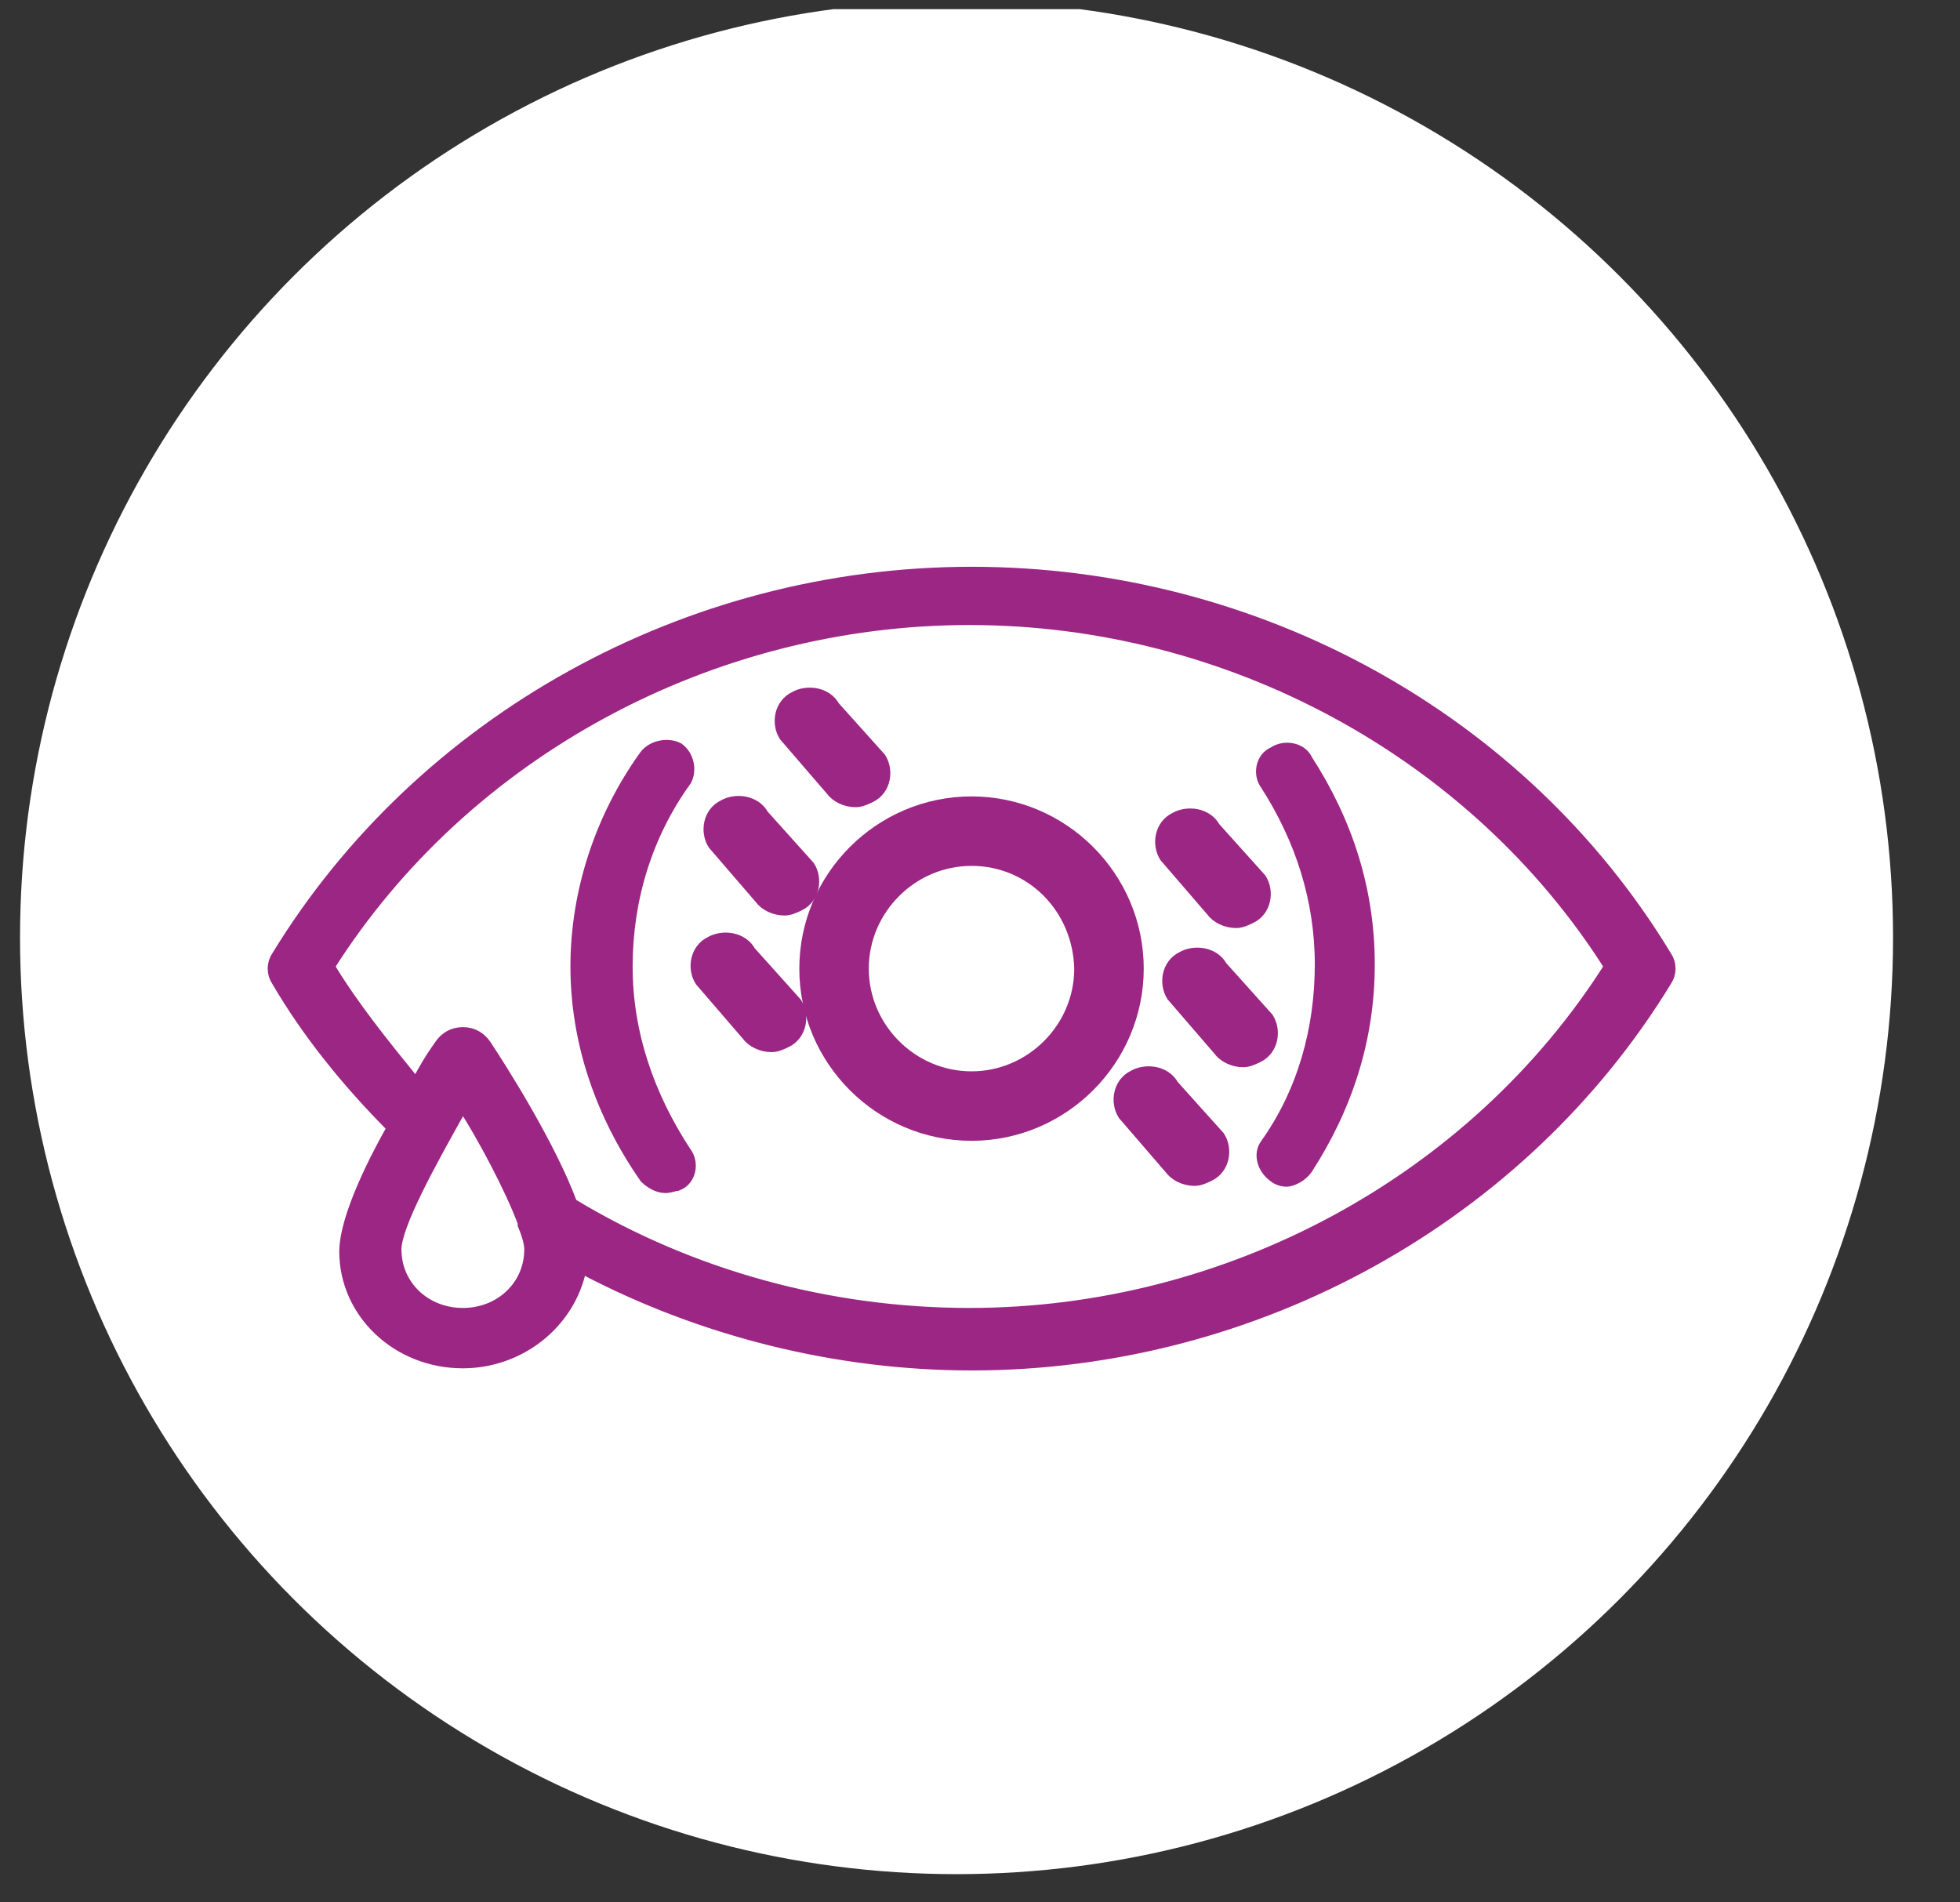<svg width="68" height="66" viewBox="0 0 68 66" fill="none" xmlns="http://www.w3.org/2000/svg">
<rect x="0" y="0" width="68" height="66" fill="#333333" stroke="none"/>
<g clip-path="url(#clip0_643_648)">
<ellipse cx="33.186" cy="32.528" rx="32.491" ry="32.493" fill="white"/>
<path d="M16.058 47.157C17.969 47.157 19.65 45.839 20.032 44.007L20.108 43.788L20.337 43.934C24.387 46.059 29.048 47.231 33.709 47.231C43.566 47.231 52.736 42.102 57.702 33.971C57.855 33.751 57.855 33.458 57.702 33.238C52.736 25.033 43.566 19.978 33.709 19.978C23.852 19.978 14.683 25.107 9.716 33.238C9.563 33.458 9.563 33.751 9.716 33.971C10.786 35.802 12.161 37.487 13.69 39.026L13.766 39.099L13.69 39.245C12.62 41.15 12.085 42.615 12.085 43.421C12.085 45.472 13.842 47.157 16.058 47.157ZM11.321 33.605L11.244 33.531L11.321 33.458C16.058 25.986 24.616 21.37 33.633 21.37C42.649 21.37 51.208 25.986 55.945 33.458L56.021 33.531L55.945 33.605C51.208 41.077 42.649 45.692 33.633 45.692C28.743 45.692 23.929 44.373 19.802 41.883H19.726V41.809C18.962 39.758 17.281 37.121 16.746 36.315C16.593 36.095 16.364 35.949 16.058 35.949C15.753 35.949 15.523 36.095 15.371 36.315L15.218 36.535C15.065 36.755 14.836 37.121 14.607 37.56L14.454 37.78L14.301 37.634C13.231 36.315 12.161 34.996 11.321 33.605ZM15.905 38.366L16.058 38.073L16.211 38.366C16.822 39.319 17.816 41.15 18.274 42.395V42.469C18.427 42.835 18.503 43.128 18.503 43.348C18.503 44.667 17.434 45.692 16.058 45.692C14.683 45.692 13.613 44.667 13.613 43.348C13.613 42.469 14.836 40.271 15.905 38.366Z" fill="#9C2684" stroke="#9C2684" stroke-width="0.629"/>
<path d="M33.706 38.845C30.823 38.845 28.465 36.487 28.465 33.605C28.465 30.722 30.823 28.364 33.706 28.364C36.588 28.364 38.947 30.722 38.947 33.605C38.947 36.487 36.588 38.845 33.706 38.845ZM33.706 29.307C31.347 29.307 29.408 31.246 29.408 33.605C29.408 35.963 31.347 37.902 33.706 37.902C36.064 37.902 38.003 35.963 38.003 33.605C37.951 31.194 36.064 29.307 33.706 29.307Z" fill="#9C2684" stroke="#9C2684" stroke-width="1.467"/>
<path d="M23.085 41.077C22.856 41.077 22.627 40.93 22.474 40.784C20.946 38.586 20.105 36.095 20.105 33.531C20.105 30.967 20.946 28.403 22.474 26.279C22.703 25.986 23.162 25.912 23.468 26.059C23.773 26.279 23.85 26.718 23.697 27.011C22.321 28.916 21.634 31.187 21.634 33.531C21.634 35.876 22.398 38.073 23.697 40.051C23.926 40.344 23.85 40.857 23.468 41.004C23.391 41.004 23.238 41.077 23.085 41.077Z" fill="#9C2684" stroke="#9C2684" stroke-width="0.629"/>
<path d="M44.631 40.857C44.478 40.857 44.325 40.784 44.249 40.711C43.943 40.491 43.79 40.051 44.02 39.758C45.319 37.927 45.93 35.729 45.93 33.458C45.93 31.187 45.242 29.062 44.02 27.158C43.79 26.865 43.867 26.352 44.249 26.205C44.554 25.986 45.089 26.059 45.242 26.425C46.618 28.55 47.382 30.894 47.382 33.458C47.382 36.022 46.618 38.366 45.242 40.491C45.089 40.711 44.784 40.857 44.631 40.857Z" fill="#9C2684" stroke="#9C2684" stroke-width="0.629"/>
<path d="M29.685 27.69C29.38 27.69 29.074 27.544 28.921 27.324L27.317 25.463C27.087 25.097 27.164 24.511 27.622 24.291C28.004 24.071 28.616 24.145 28.845 24.584L30.449 26.372C30.679 26.738 30.602 27.324 30.144 27.544C29.991 27.617 29.838 27.69 29.685 27.69Z" fill="#9C2684" stroke="#9C2684" stroke-width="0.629"/>
<path d="M27.217 31.448C26.911 31.448 26.605 31.302 26.453 31.082L24.848 29.221C24.619 28.855 24.695 28.269 25.154 28.049C25.535 27.829 26.147 27.903 26.376 28.342L27.981 30.13C28.21 30.496 28.134 31.082 27.675 31.302C27.522 31.375 27.369 31.448 27.217 31.448Z" fill="#9C2684" stroke="#9C2684" stroke-width="0.629"/>
<path d="M26.767 36.188C26.462 36.188 26.156 36.042 26.003 35.822L24.399 33.961C24.169 33.595 24.246 33.009 24.704 32.789C25.086 32.569 25.698 32.643 25.927 33.082L27.532 34.87C27.761 35.236 27.684 35.822 27.226 36.042C27.073 36.115 26.92 36.188 26.767 36.188Z" fill="#9C2684" stroke="#9C2684" stroke-width="0.629"/>
<path d="M42.885 31.883C42.579 31.883 42.273 31.736 42.12 31.517L40.516 29.656C40.287 29.29 40.363 28.704 40.821 28.484C41.203 28.264 41.815 28.337 42.044 28.777L43.649 30.564C43.878 30.931 43.801 31.517 43.343 31.736C43.19 31.81 43.037 31.883 42.885 31.883Z" fill="#9C2684" stroke="#9C2684" stroke-width="0.629"/>
<path d="M43.131 36.711C42.825 36.711 42.519 36.564 42.367 36.344L40.762 34.484C40.533 34.117 40.609 33.531 41.068 33.311C41.45 33.092 42.061 33.165 42.29 33.604L43.895 35.392C44.124 35.758 44.048 36.344 43.589 36.564C43.436 36.637 43.283 36.711 43.131 36.711Z" fill="#9C2684" stroke="#9C2684" stroke-width="0.629"/>
<path d="M41.443 40.828C41.138 40.828 40.832 40.681 40.679 40.462L39.074 38.601C38.845 38.234 38.922 37.648 39.38 37.429C39.762 37.209 40.373 37.282 40.603 37.722L42.207 39.509C42.437 39.875 42.36 40.462 41.902 40.681C41.749 40.755 41.596 40.828 41.443 40.828Z" fill="#9C2684" stroke="#9C2684" stroke-width="0.629"/>
</g>
<defs>
<clipPath id="clip0_643_648">
<rect width="67.082" height="64.986" fill="white" transform="translate(0.691 0.318)"/>
</clipPath>
</defs>
</svg>
